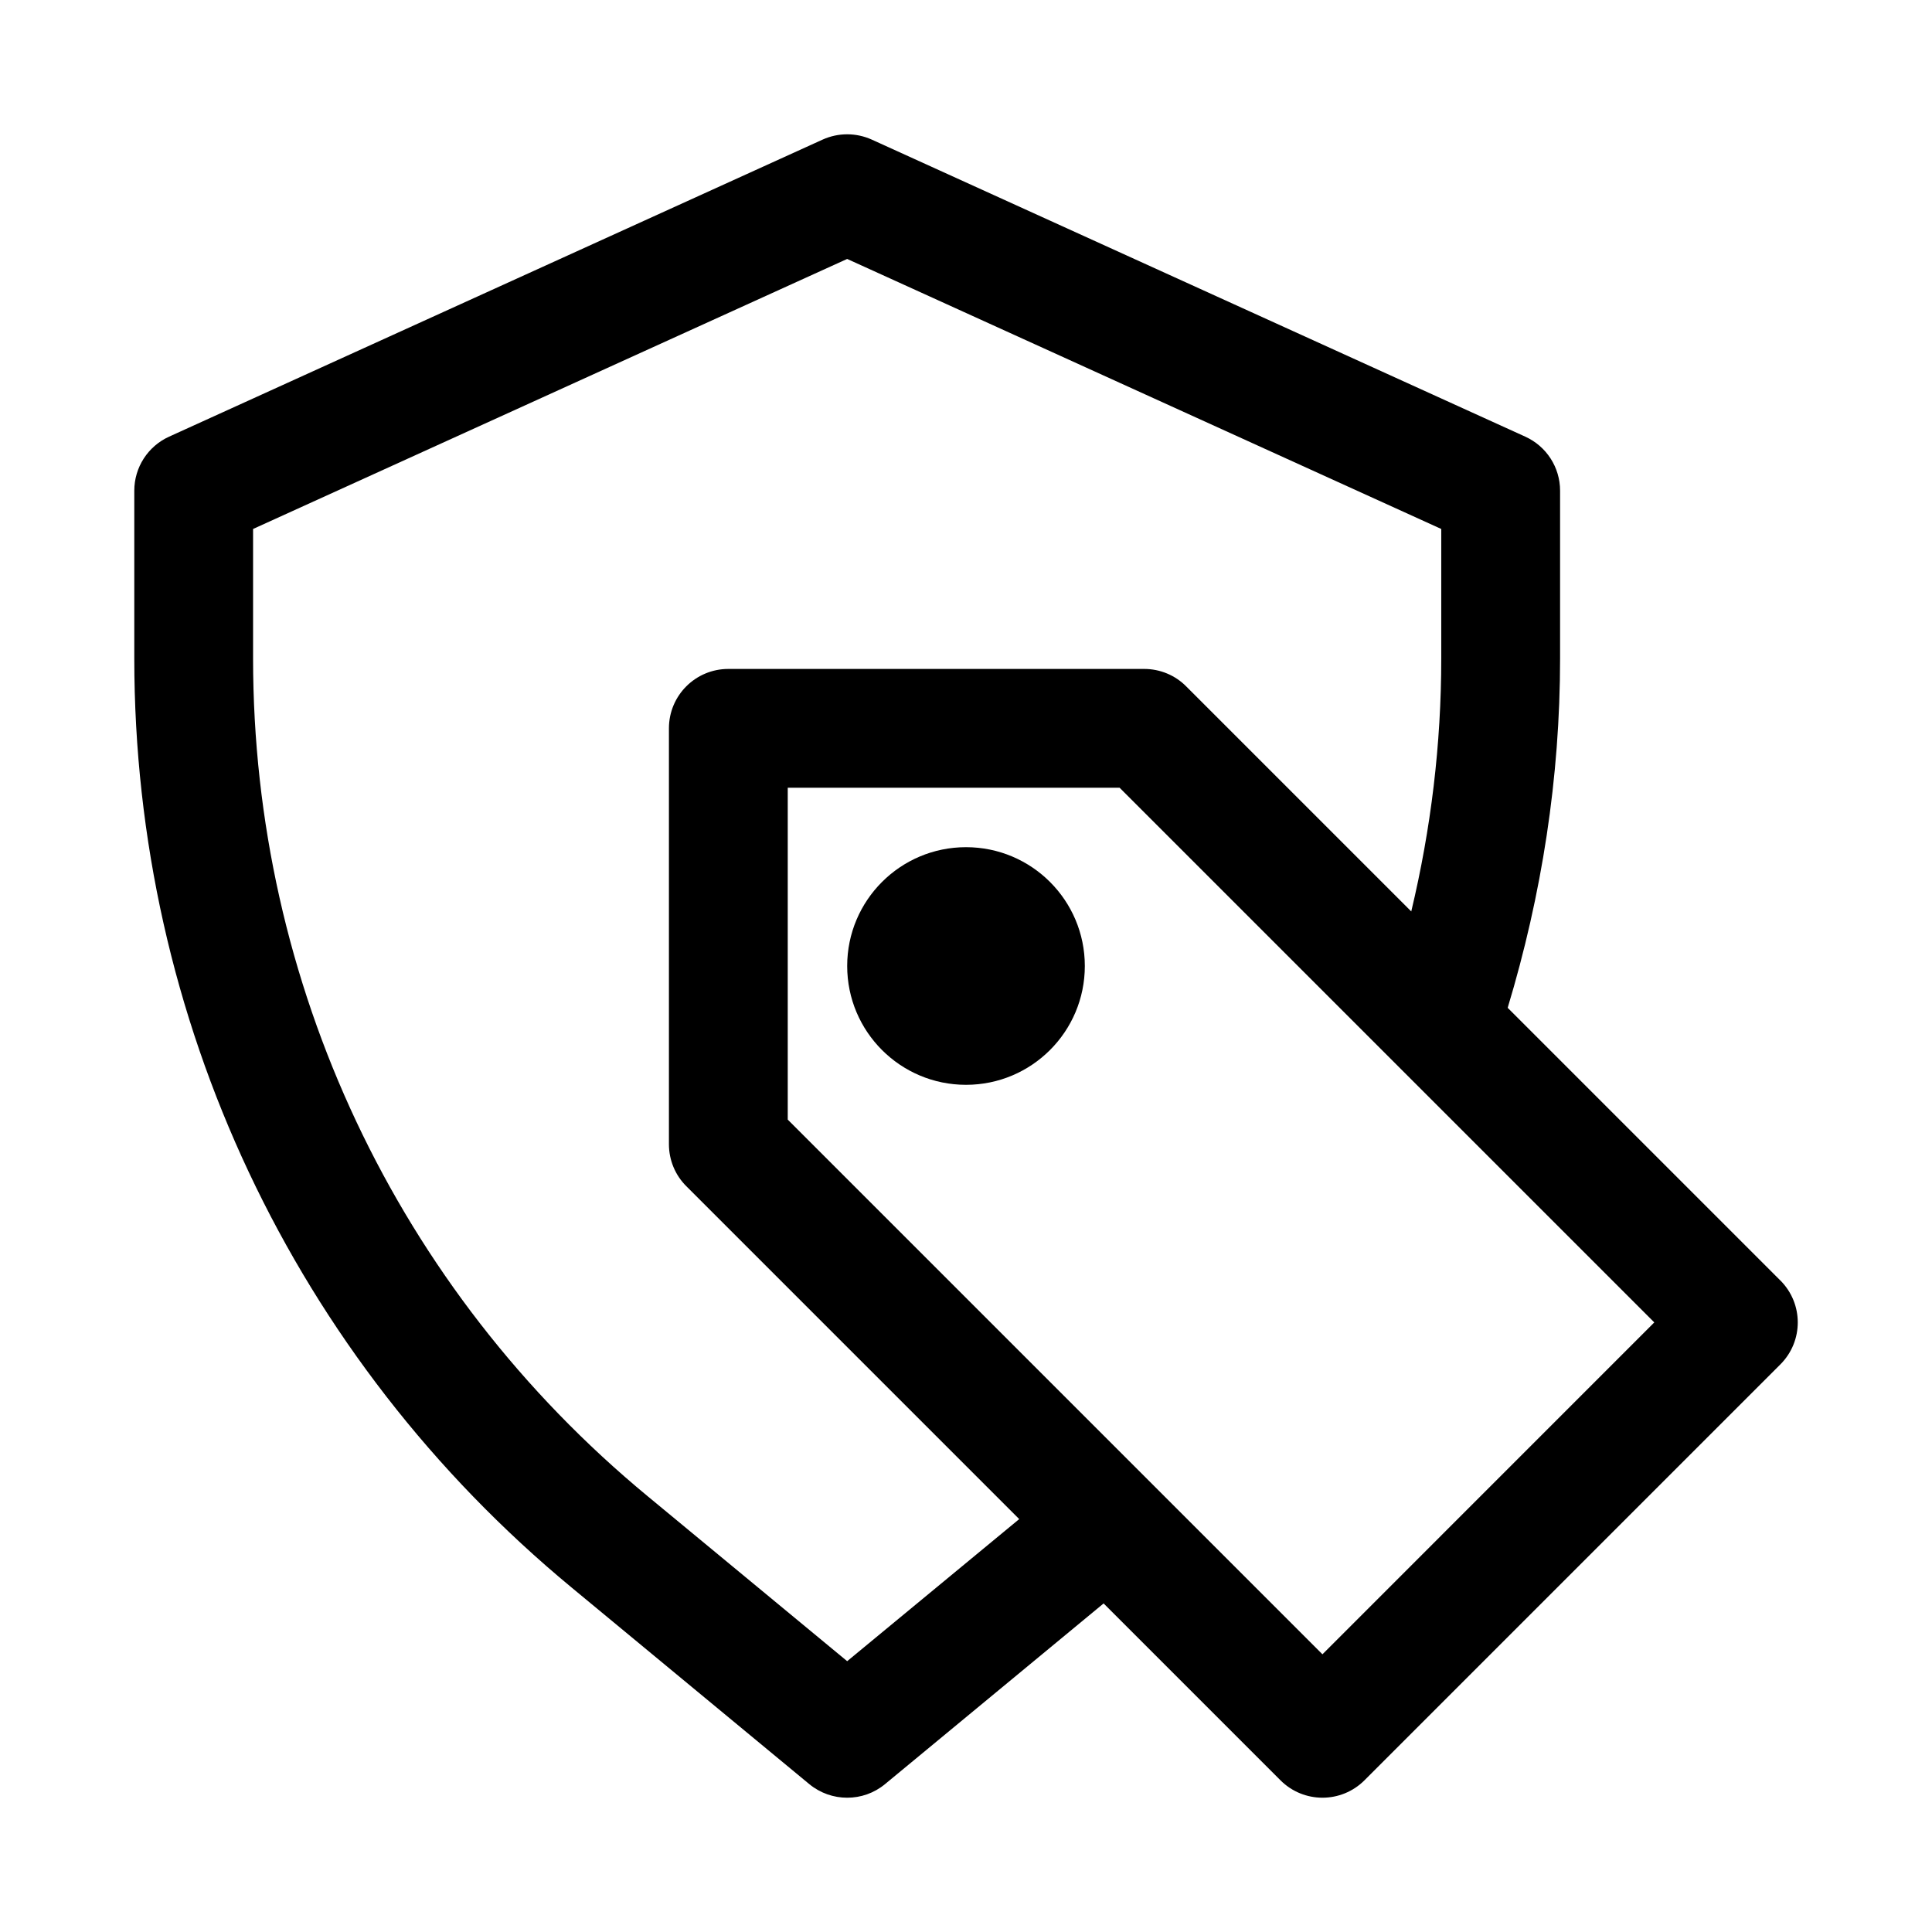 <?xml version="1.0" encoding="UTF-8"?>
<!-- Uploaded to: ICON Repo, www.svgrepo.com, Generator: ICON Repo Mixer Tools -->
<svg fill="#000000" width="800px" height="800px" version="1.1" viewBox="144 144 512 512" xmlns="http://www.w3.org/2000/svg">
 <g>
  <path d="m615.8 483.33-72.25-72.25c9.055-29.977 13.887-61.023 13.887-92.574v-44.461c0-6.188-3.606-11.777-9.227-14.328l-173.18-78.719c-4.156-1.875-8.879-1.875-13.035 0l-173.18 78.719c-5.621 2.551-9.227 8.141-9.227 14.328v44.461c0 95.598 42.289 185.36 115.97 246.27l62.914 52.035c2.93 2.406 6.473 3.602 10.047 3.602s7.117-1.195 10.027-3.606l57.922-47.879 46.871 46.871c3.07 3.07 7.102 4.613 11.129 4.613 4.031 0 8.062-1.543 11.133-4.613l110.21-110.21c6.156-6.156 6.156-16.105 0-22.262zm-247.29 100.9-52.883-43.723c-66.441-54.898-104.56-135.82-104.56-222v-34.324l157.44-71.559 157.44 71.559v34.336c0 22.719-2.723 45.152-7.949 67.023l-59.637-59.637c-2.949-2.977-6.949-4.629-11.137-4.629h-110.21c-8.707 0-15.742 7.039-15.742 15.742v110.21c0 4.188 1.652 8.188 4.613 11.133l88.215 88.215zm125.95-1.824-141.7-141.7v-87.949h87.945l74.25 74.25c0.234 0.219 0.426 0.457 0.676 0.676l66.773 66.77z"/>
  <path d="m431.49 400c0 17.391-14.098 31.488-31.488 31.488s-31.488-14.098-31.488-31.488 14.098-31.488 31.488-31.488 31.488 14.098 31.488 31.488"/>
 </g>
</svg>
